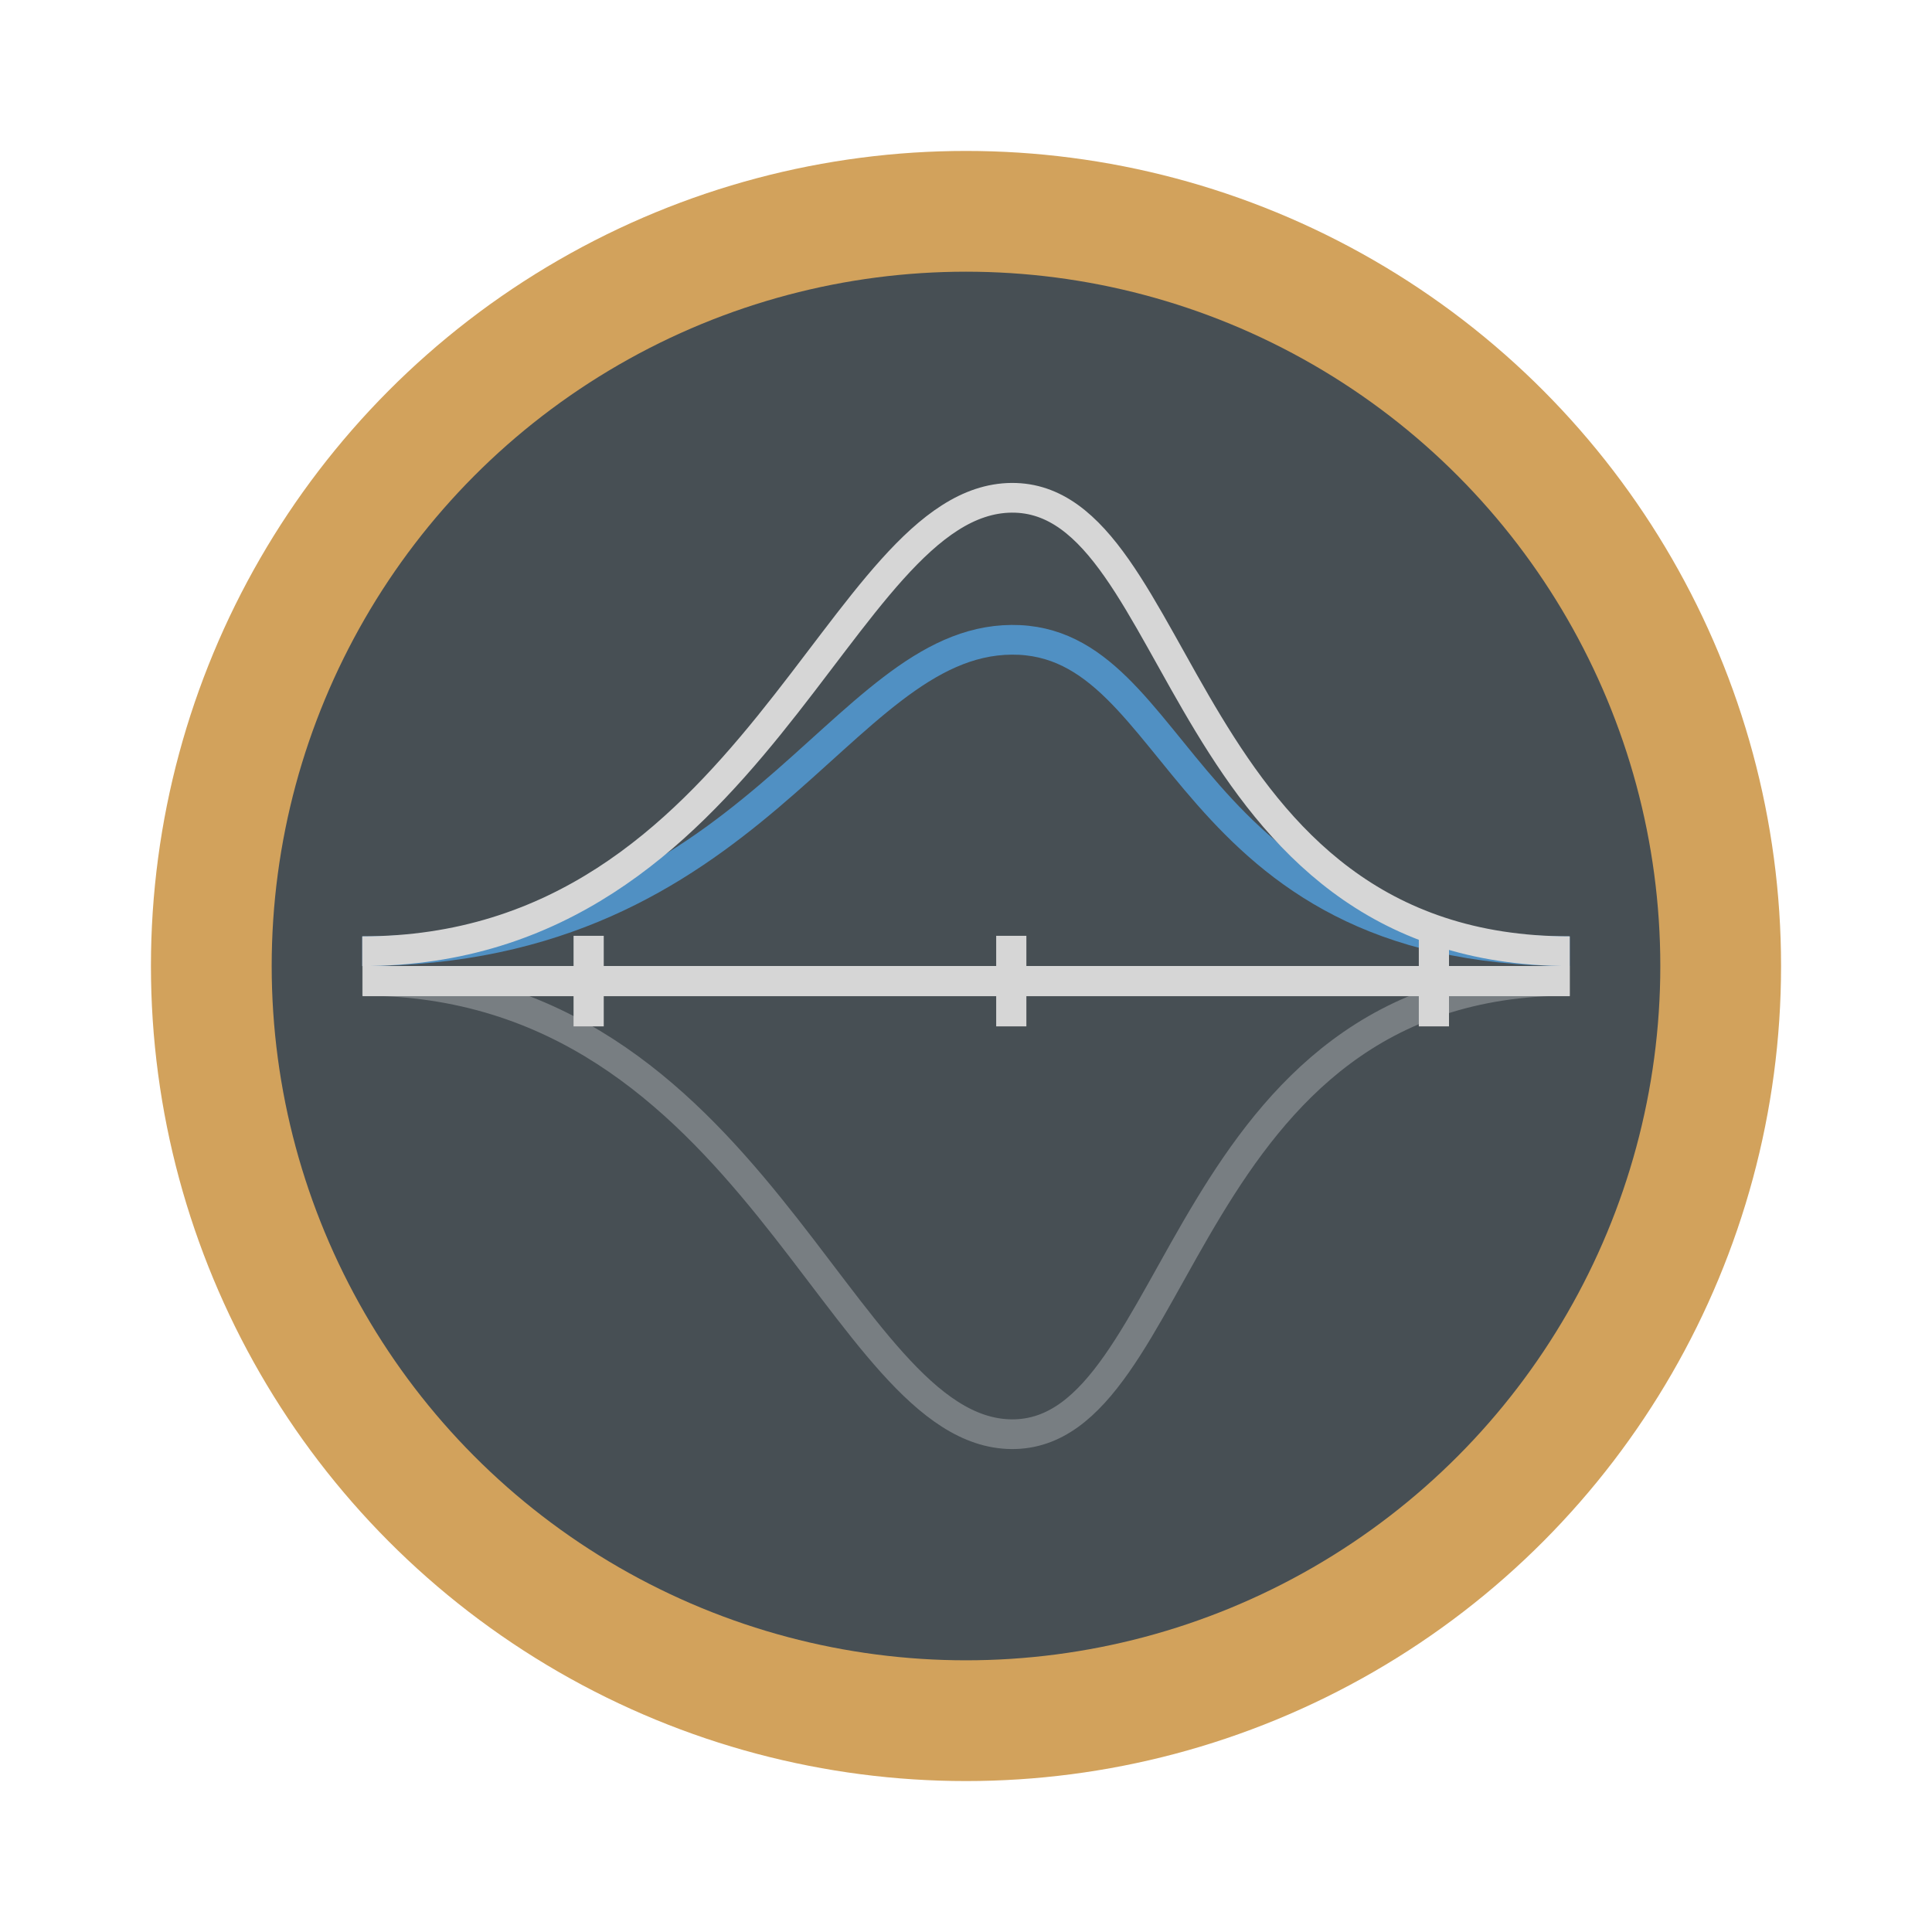 <svg width="64" height="64" xmlns="http://www.w3.org/2000/svg"><circle cx="32" cy="32" r="27" fill="#d2a25c" fill-rule="evenodd" style="paint-order:stroke fill markers"/><circle cx="32" cy="32" r="23" fill="#474f54" fill-rule="evenodd" style="paint-order:stroke fill markers"/><g fill="none" stroke-width=".984"><path d="M12 32.49c13.01 0 15.772 14.973 21.511 15.02 5.739.042 5.484-15.02 18.489-15.02" stroke="#787e82"/><path d="M12 31.51c13.01 0 15.772-10.274 21.511-10.316S38.995 31.51 52 31.51" stroke="#5090c3"/></g><path d="M12 31.51c13.01 0 15.772-14.973 21.511-15.02C39.25 16.448 38.995 31.51 52 31.51" fill="none" stroke="#d6d6d6" stroke-width=".984"/><g color="#000" fill="#d6d6d6"><path d="M12.01 32h39.992v1H12.01z"/><path d="M19 31h1v3h-1zm14 0h1v3h-1zm14 0h1v3h-1z"/></g></svg>